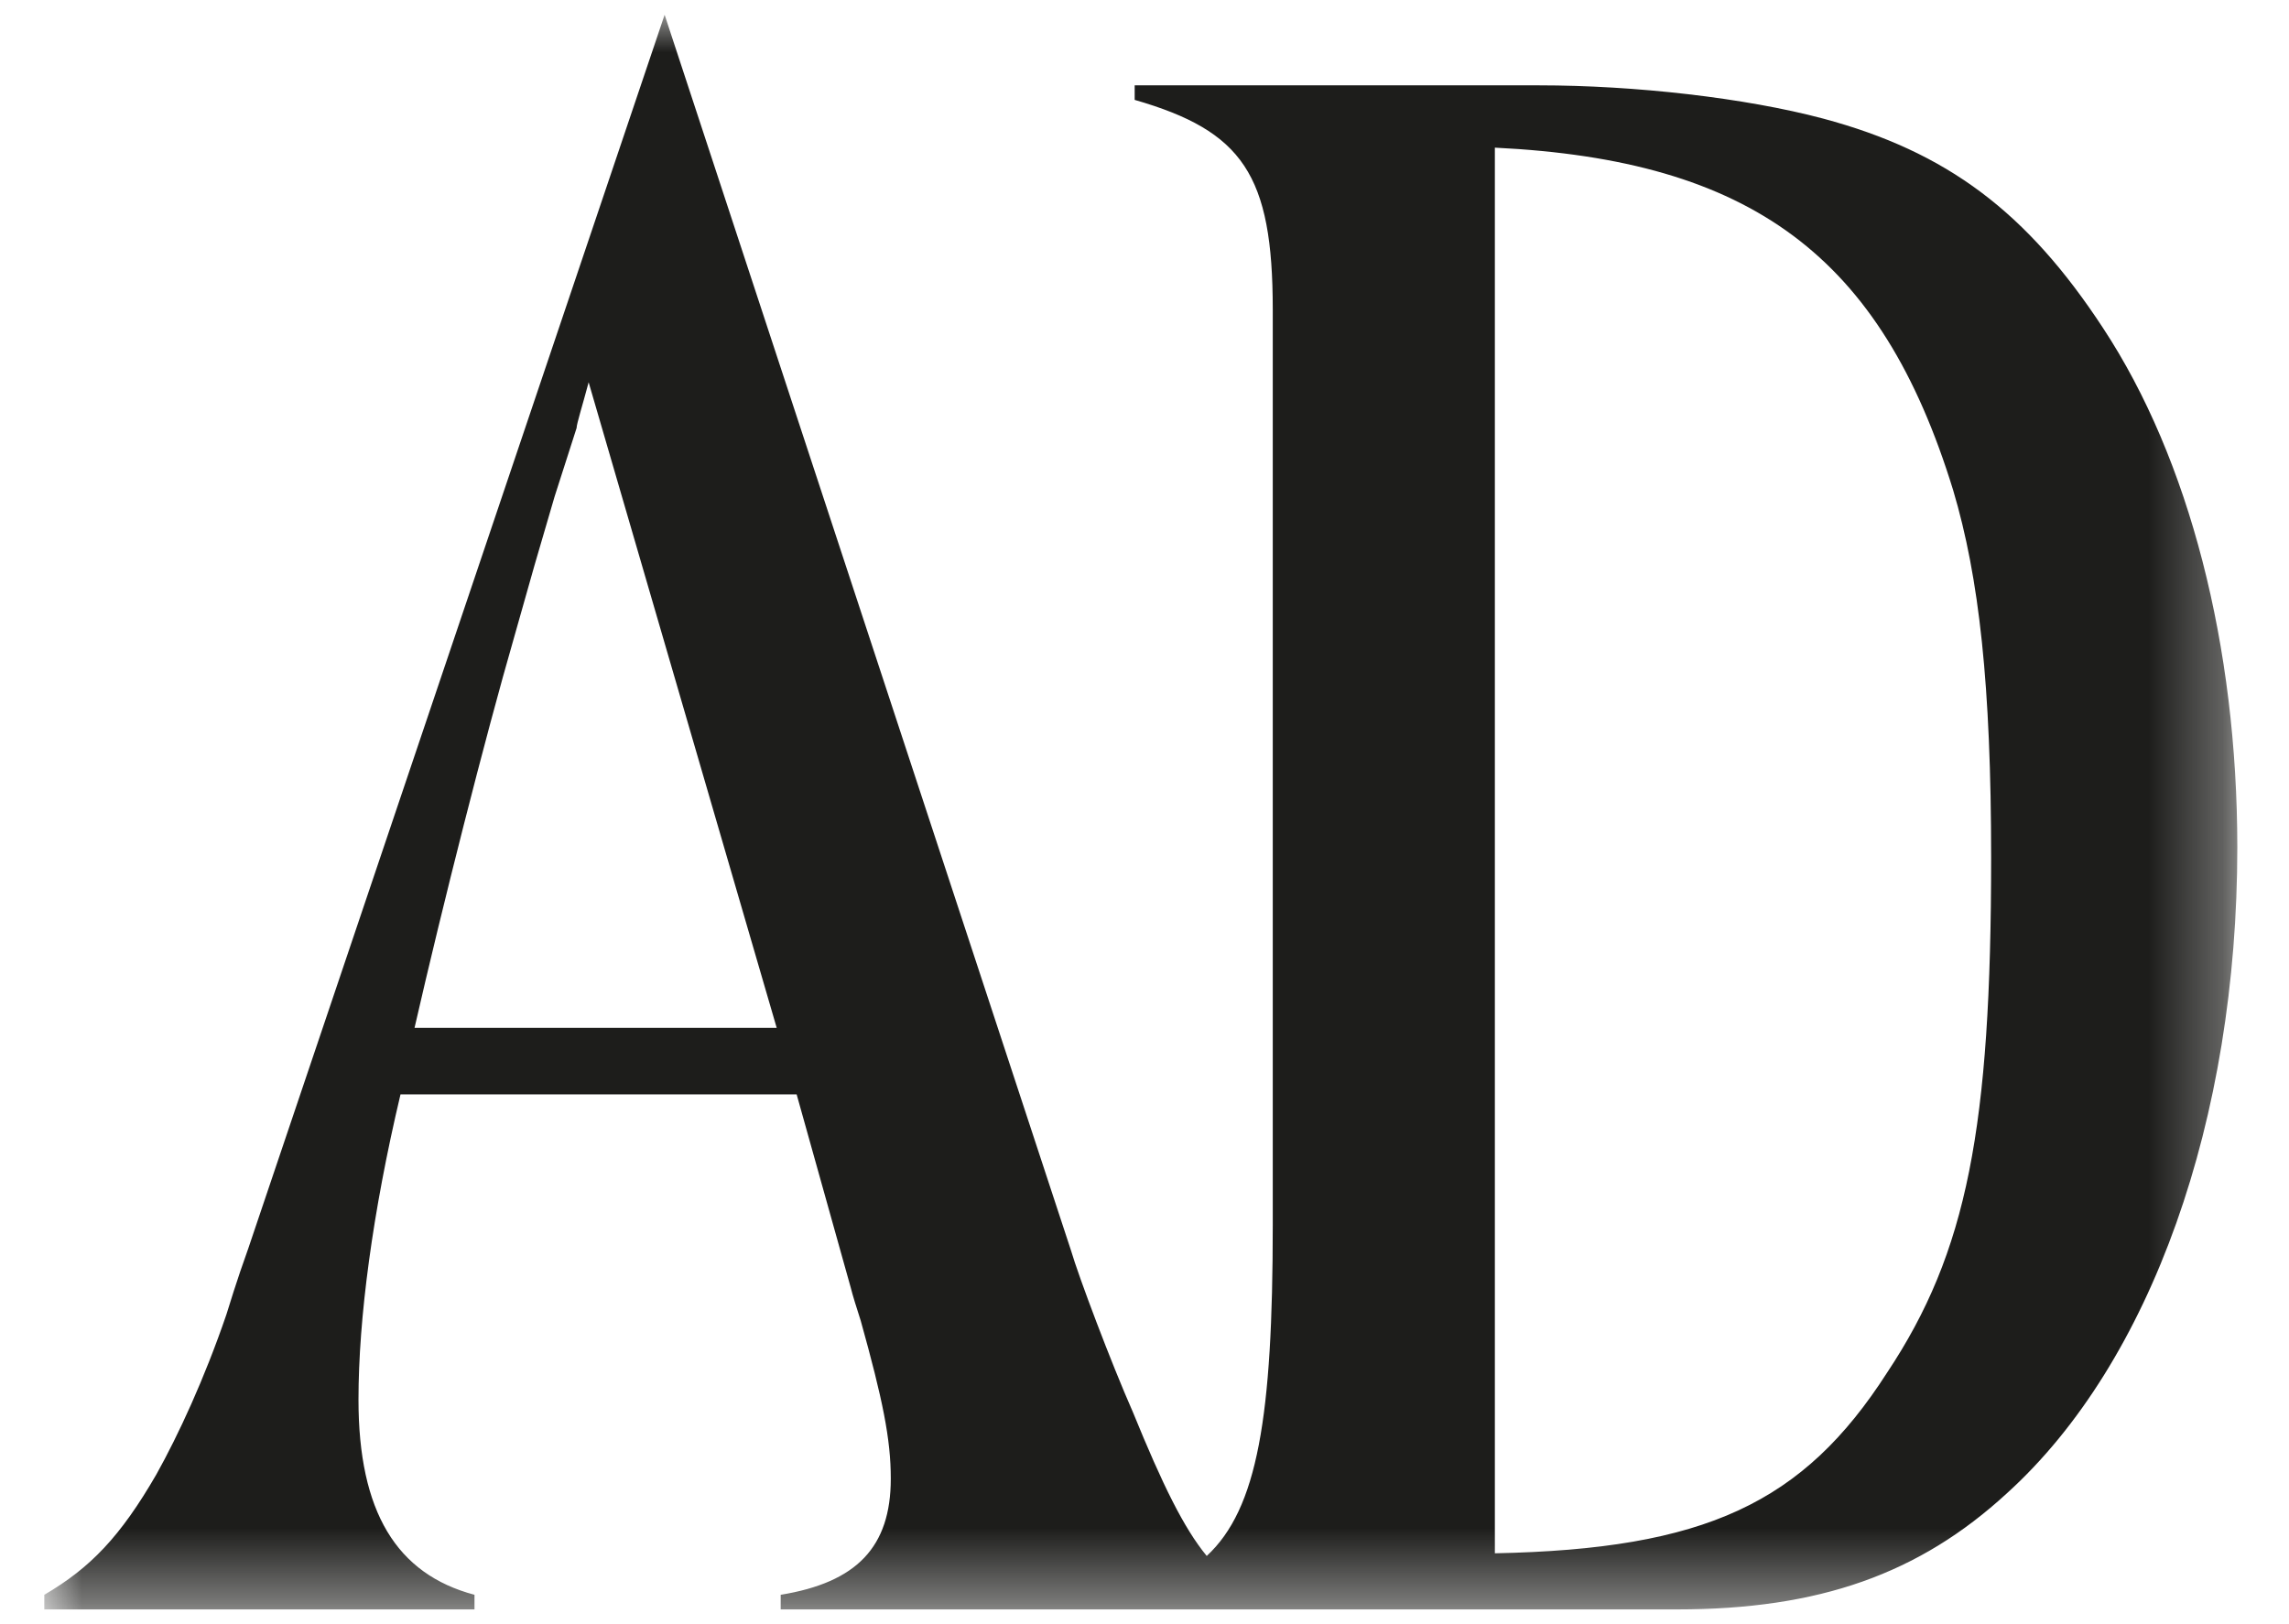 <?xml version="1.0" encoding="UTF-8"?>
<svg width="31px" height="22px" viewBox="0 0 31 22" version="1.1" xmlns="http://www.w3.org/2000/svg" xmlns:xlink="http://www.w3.org/1999/xlink">
    <!-- Generator: Sketch 58 (84663) - https://sketch.com -->
    <title>Logo_CucinaIta Copy</title>
    <desc>Created with Sketch.</desc>
    <defs>
        <polygon id="path-1" points="0 0 29.7 0 29.7 21.6 0 21.6"></polygon>
    </defs>
    <g id="LANDING-" stroke="none" stroke-width="1" fill="none" fill-rule="evenodd">
        <g id="01_1_Desktop-XL" transform="translate(-1200, -5370)">
            <g id="FOOTER" transform="translate(0, 5217)">
                <g id="Group" transform="translate(346, 119)">
                    <g id="Logo_AD" transform="translate(824, 0)">
                        <g id="Group-3" transform="translate(30.6, 34.2)">
                            <mask id="mask-2" fill="white">
                                <use xlink:href="#path-1"></use>
                            </mask>
                            <g id="Clip-2"></g>
                            <path d="M27.884,4.247 C26.854,2.673 25.77,1.856 24.09,1.406 C23.033,1.125 21.542,0.956 20.241,0.956 L14.767,0.956 L14.767,1.153 C16.23,1.575 16.637,2.166 16.637,3.993 L16.637,16.397 C16.637,18.989 16.432,20.237 15.743,20.876 C15.434,20.501 15.145,19.914 14.743,18.928 C14.445,18.252 14.011,17.1 13.903,16.733 L8.401,0 L2.764,16.706 C2.602,17.156 2.493,17.521 2.466,17.606 C2.168,18.477 1.816,19.237 1.518,19.771 C1.03,20.615 0.624,21.037 0,21.402 L0,21.6 L5.826,21.6 L5.826,21.402 C4.769,21.121 4.255,20.277 4.255,18.759 C4.255,17.662 4.444,16.227 4.824,14.624 L10.189,14.624 L10.921,17.239 C10.949,17.352 11.003,17.521 11.057,17.69 C11.355,18.759 11.464,19.293 11.464,19.828 C11.464,20.756 11.003,21.234 9.973,21.402 L9.973,21.6 L22.112,21.6 C24.036,21.6 25.391,21.121 26.583,20.024 C28.535,18.252 29.7,14.961 29.7,11.278 C29.7,8.55 29.049,6.019 27.884,4.247 L27.884,4.247 Z M5.014,13.723 C5.393,12.065 5.963,9.815 6.369,8.41 L6.64,7.453 L6.911,6.526 L7.209,5.597 C7.209,5.541 7.29,5.288 7.372,4.978 L9.919,13.723 L5.014,13.723 Z M24.957,18.393 C23.819,20.165 22.491,20.783 19.645,20.84 L19.645,1.8 C23.115,1.969 24.876,3.263 25.852,6.441 C26.204,7.622 26.366,9.084 26.366,11.418 C26.366,15.074 26.041,16.763 24.957,18.393 L24.957,18.393 Z" id="Fill-1" fill="#1D1D1B" mask="url(#mask-2)"></path>
                        </g>
                    </g>
                </g>
            </g>
        </g>
    </g>
</svg>